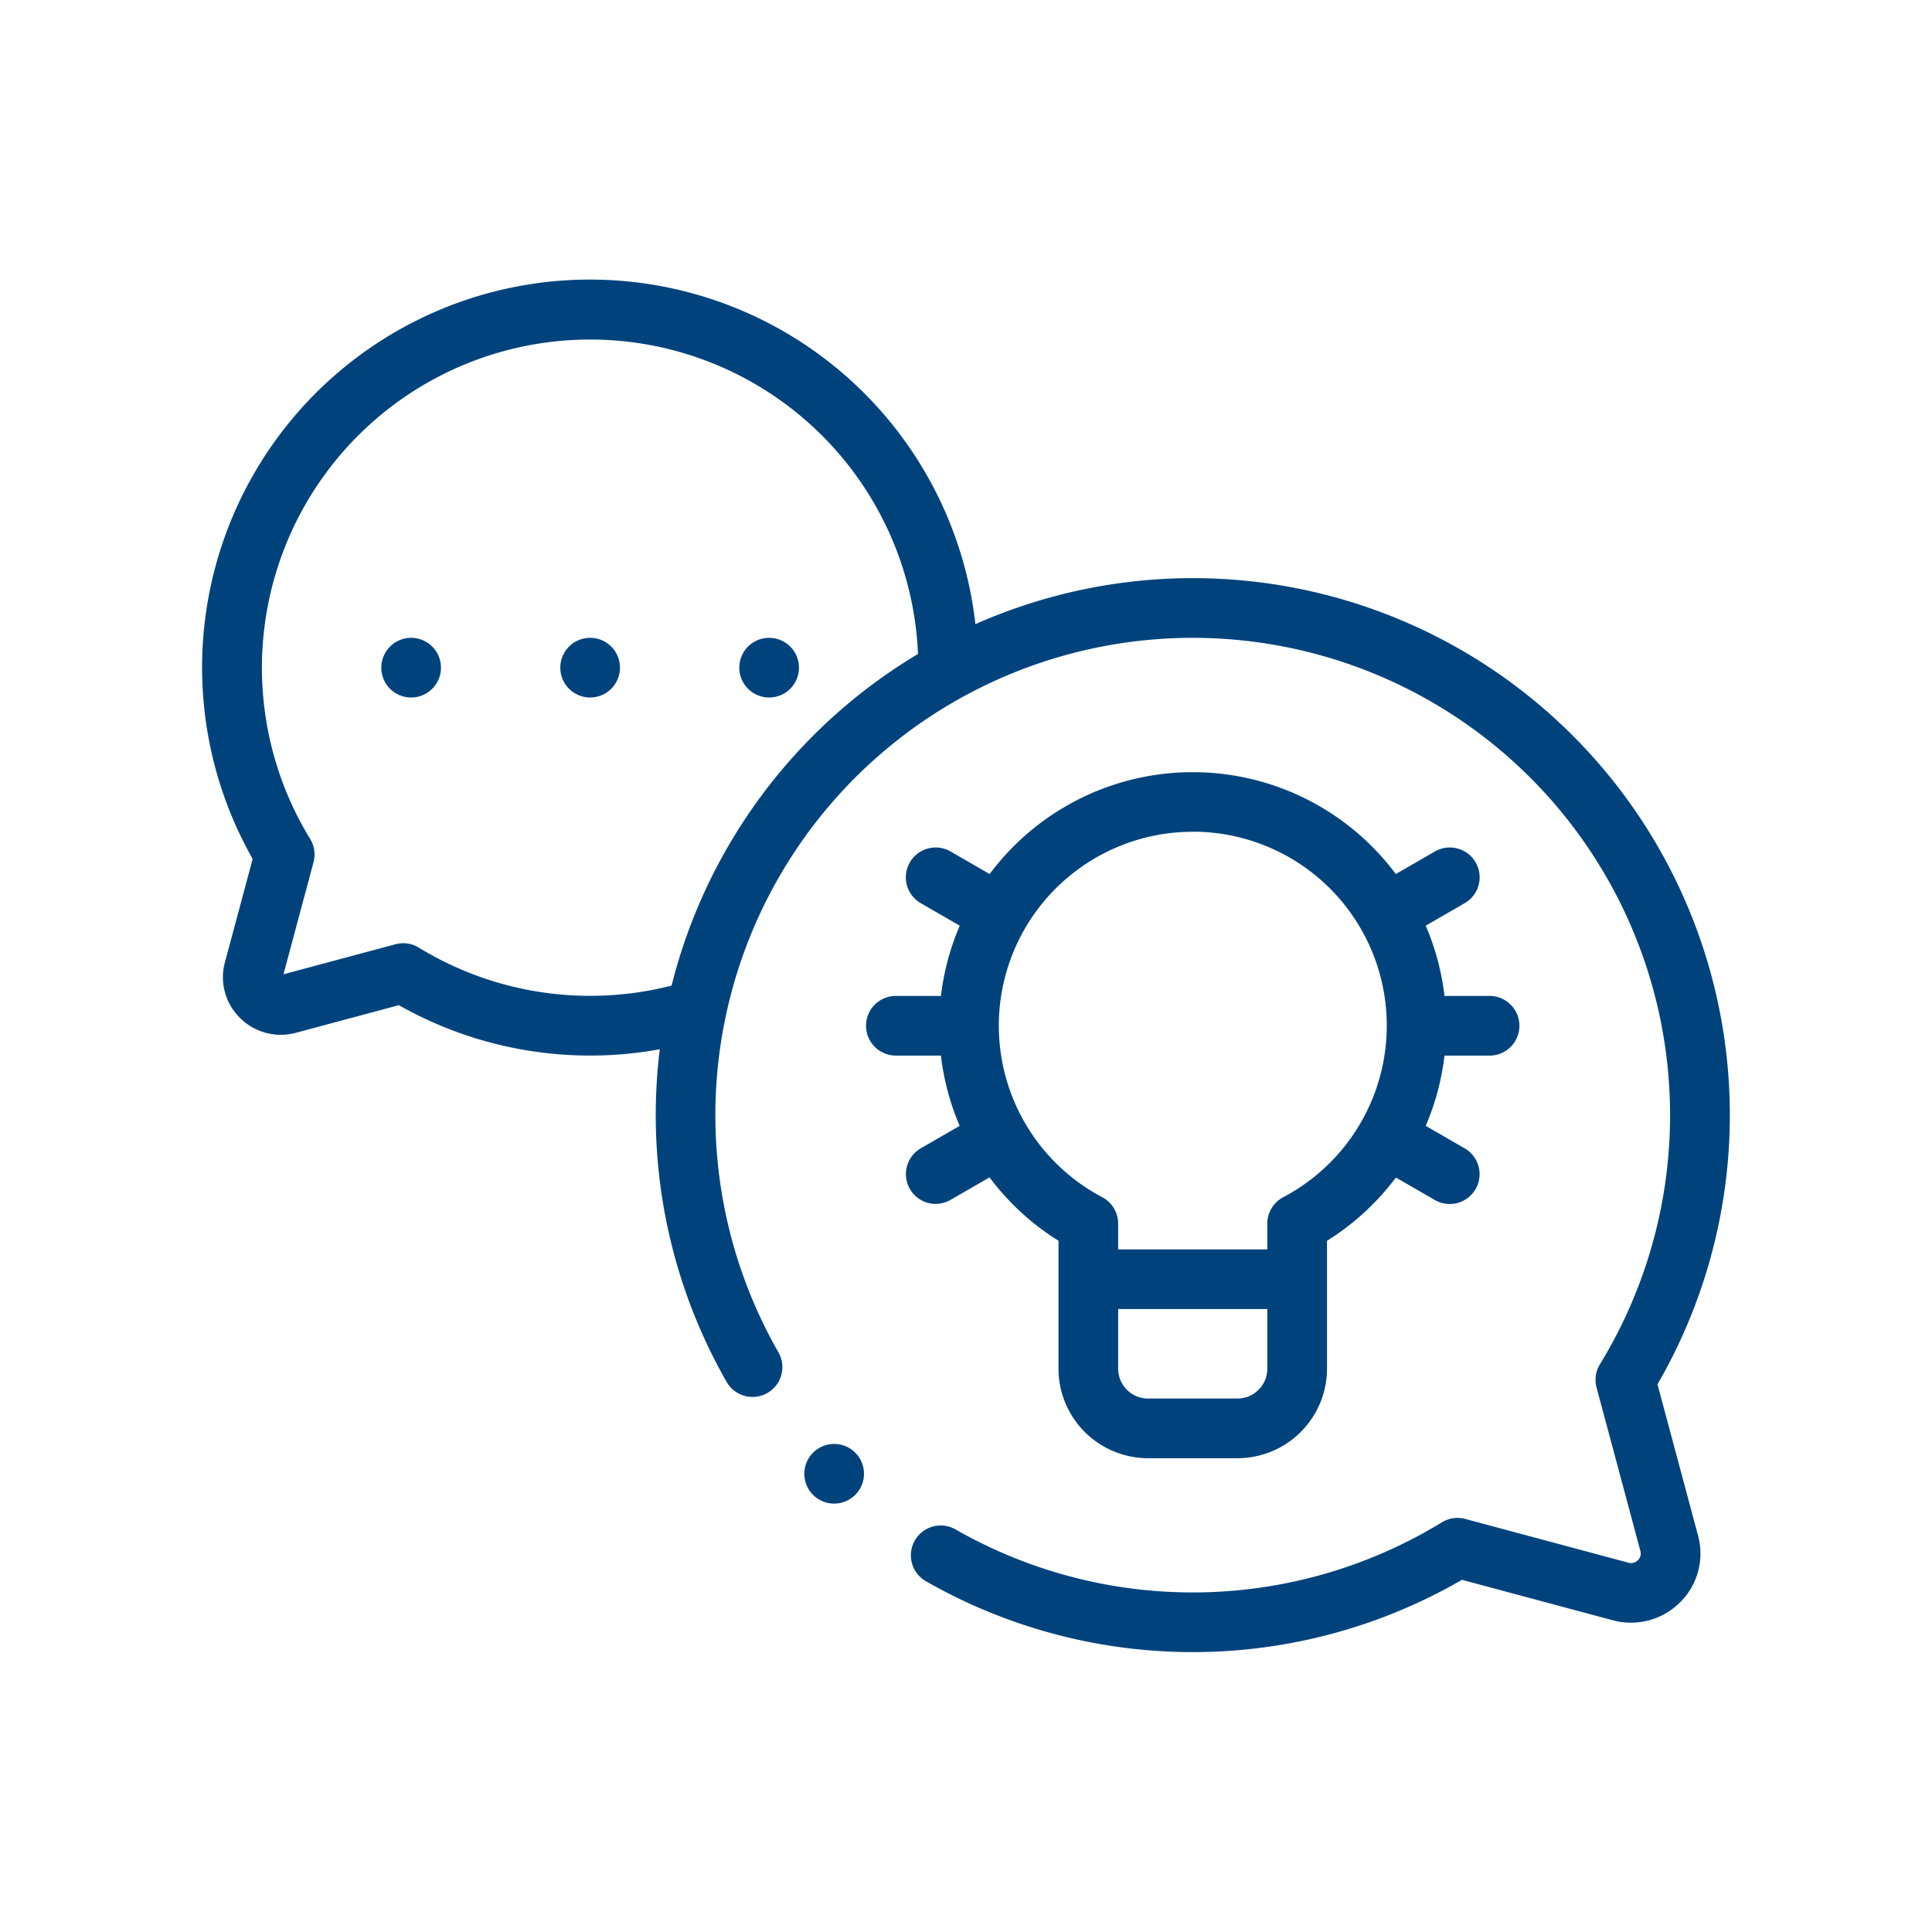 <svg xmlns="http://www.w3.org/2000/svg" xmlns:xlink="http://www.w3.org/1999/xlink" width="132" height="132" viewBox="0 0 132 132">
  <defs>
    <clipPath id="clip-path">
      <rect id="長方形_6" data-name="長方形 6" width="132" height="132" transform="translate(214.374 3068.374)" fill="#fff" stroke="#707070" stroke-width="1"/>
    </clipPath>
  </defs>
  <g id="マスクグループ_6" data-name="マスクグループ 6" transform="translate(-214.374 -3068.374)" clip-path="url(#clip-path)">
    <g id="conversation" transform="translate(228.194 3061.494)">
      <g id="グループ_56" data-name="グループ 56" transform="translate(0 26)">
        <path id="パス_114" data-name="パス 114" d="M99.422,101.464a36.687,36.687,0,0,0-46.6-51.94A26.5,26.5,0,1,0,3.442,65.564Q2.5,69.091,1.549,72.623A3.894,3.894,0,0,0,2.589,76.44a3.95,3.95,0,0,0,3.821,1l7.02-1.883a26.534,26.534,0,0,0,17.829,3.012A36.745,36.745,0,0,0,35.827,101.3a2.038,2.038,0,0,0,3.536-2.029,32.614,32.614,0,1,1,56.13.819,2.037,2.037,0,0,0-.231,1.594q1.5,5.581,2.994,11.163a.621.621,0,0,1-.172.631.649.649,0,0,1-.639.172l-.026-.007-11.13-2.985a2.039,2.039,0,0,0-1.594.231,32.645,32.645,0,0,1-33.228.487,2.038,2.038,0,0,0-2.029,3.536,36.725,36.725,0,0,0,36.627-.094l10.286,2.759a4.746,4.746,0,0,0,4.594-1.2,4.677,4.677,0,0,0,1.249-4.587q-1.386-5.17-2.771-10.334ZM32.065,74.219a22.456,22.456,0,0,1-17.271-2.594,2.039,2.039,0,0,0-1.594-.231l-.62.166L5.549,73.446Q6.574,69.617,7.6,65.793A2.038,2.038,0,0,0,7.37,64.2,22.422,22.422,0,1,1,48.9,51.562,36.825,36.825,0,0,0,32.065,74.219Z" transform="translate(0 -26)" fill="#00437c"/>
        <path id="パス_115" data-name="パス 115" d="M227.258,220.5a2.03,2.03,0,0,0,1.017-.274l2.661-1.536a17.33,17.33,0,0,0,4.712,4.331v8.741a6.122,6.122,0,0,0,6.115,6.115h6.115a6.122,6.122,0,0,0,6.115-6.115v-8.741A17.321,17.321,0,0,0,258.7,218.7l2.661,1.536a2.038,2.038,0,0,0,2.038-3.53l-2.661-1.536a17.293,17.293,0,0,0,1.282-4.8H265.1a2.038,2.038,0,0,0,0-4.077h-3.08a17.174,17.174,0,0,0-1.284-4.8l2.666-1.539a2.038,2.038,0,1,0-2.038-3.53l-2.67,1.541a17.309,17.309,0,0,0-27.75,0l-2.67-1.541a2.038,2.038,0,1,0-2.038,3.53l2.666,1.539a17.187,17.187,0,0,0-1.285,4.8h-3.08a2.038,2.038,0,1,0,0,4.077h3.077a17.29,17.29,0,0,0,1.282,4.8l-2.661,1.536a2.039,2.039,0,0,0,1.021,3.8Zm20.619,13.3h-6.115a2.041,2.041,0,0,1-2.038-2.038v-4.077h10.191v4.077A2.04,2.04,0,0,1,247.877,233.8Zm-3.057-38.728A13.25,13.25,0,0,1,251,220.046a2.039,2.039,0,0,0-1.086,1.8v1.765H239.724v-1.765a2.039,2.039,0,0,0-1.086-1.8,13.25,13.25,0,0,1,6.181-24.969Z" transform="translate(-177.148 -157.368)" fill="#00437c"/>
        <path id="パス_116" data-name="パス 116" d="M122.039,146h0a2.038,2.038,0,1,0,2.04,2.038A2.038,2.038,0,0,0,122.038,146Z" transform="translate(-95.541 -121.541)" fill="#00437c"/>
        <path id="パス_117" data-name="パス 117" d="M62.037,146h0a2.038,2.038,0,1,0,2.04,2.038A2.038,2.038,0,0,0,62.036,146Z" transform="translate(-47.769 -121.541)" fill="#00437c"/>
        <path id="パス_118" data-name="パス 118" d="M182.041,146h0a2.038,2.038,0,1,0,2.04,2.038A2.038,2.038,0,0,0,182.04,146Z" transform="translate(-143.313 -121.541)" fill="#00437c"/>
        <path id="パス_119" data-name="パス 119" d="M203.83,416.209h0a2.038,2.038,0,1,0,2.04,2.038A2.038,2.038,0,0,0,203.828,416.209Z" transform="translate(-160.66 -336.674)" fill="#00437c"/>
      </g>
    </g>
  </g>
</svg>
